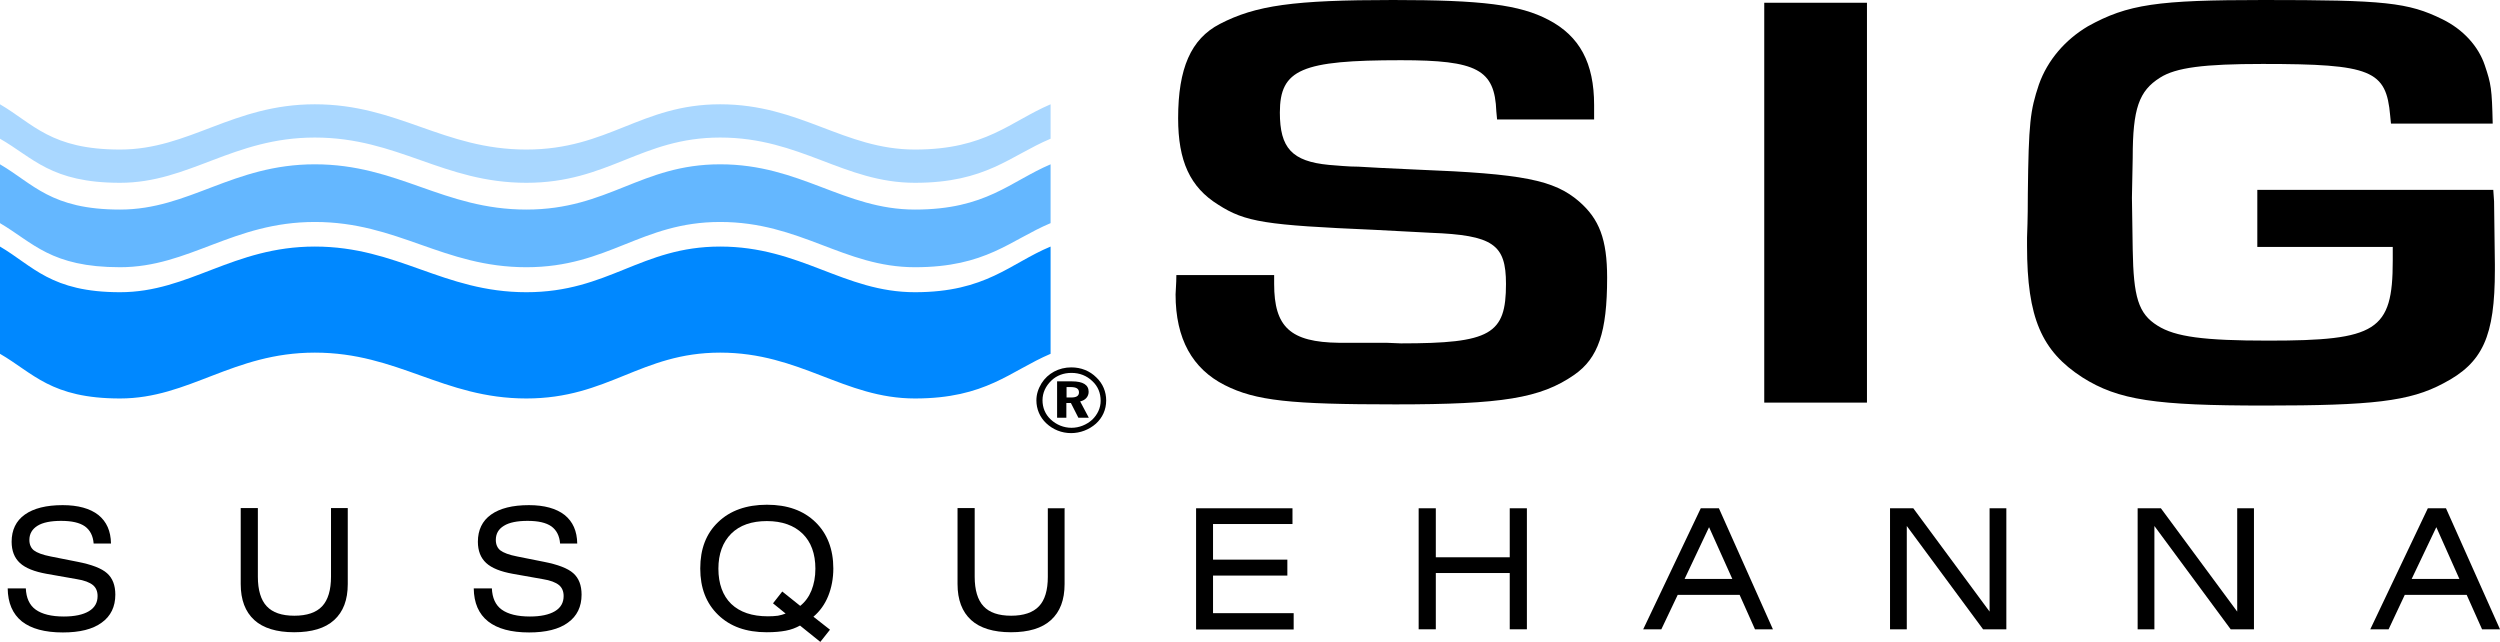 <?xml version="1.0" encoding="UTF-8"?>
<svg width="296px" height="76px" viewBox="0 0 296 76" version="1.1" xmlns="http://www.w3.org/2000/svg" xmlns:xlink="http://www.w3.org/1999/xlink">
    <title>Susquehanna (SIG)</title>
    <g id="Susquehanna-(SIG)" stroke="none" stroke-width="1" fill="none" fill-rule="evenodd">
        <g id="Mark" transform="translate(0, 12.348)" fill-rule="nonzero">
            <path d="M0,16.845 C3.921,19.151 6.022,22.25 14.215,22.25 C22.408,22.25 27.567,16.845 37.277,16.845 C47.104,16.845 52.473,22.25 62.323,22.25 C72.057,22.25 75.885,16.845 85.268,16.845 C94.792,16.845 99.904,22.25 108.33,22.25 C116.757,22.25 119.581,18.849 124.39,16.845 L124.39,29.543 C119.581,31.593 116.733,34.831 108.33,34.831 C99.927,34.831 94.769,29.403 85.268,29.403 C75.862,29.403 72.033,34.831 62.323,34.831 C52.473,34.831 47.128,29.403 37.277,29.403 C27.544,29.403 22.408,34.831 14.215,34.831 C6.022,34.831 3.945,31.826 0,29.543 L0,16.845 L0,16.845 Z" id="Path" fill="#0088FF"></path>
            <path d="M0,7.106 L0,7.106 L0,14.072 C3.921,16.379 6.022,19.291 14.215,19.291 C22.408,19.291 27.567,13.933 37.277,13.933 C47.104,13.933 52.473,19.291 62.323,19.291 C72.057,19.291 75.885,13.933 85.268,13.933 C94.792,13.933 99.904,19.291 108.33,19.291 C116.757,19.291 119.581,16.099 124.39,14.072 L124.39,7.106 C119.581,9.156 116.733,12.465 108.33,12.465 C99.927,12.465 94.769,7.106 85.268,7.106 C75.862,7.106 72.033,12.465 62.323,12.465 C52.473,12.465 47.128,7.106 37.277,7.106 C27.544,7.106 22.408,12.465 14.215,12.465 C6.022,12.465 3.945,9.413 0,7.106" id="Path" fill="#64B7FF"></path>
            <path d="M0,-7.10542736e-15 L0,-7.10542736e-15 L0,4.077 C3.921,6.314 6.022,9.296 14.215,9.296 C22.408,9.296 27.567,3.937 37.277,3.937 C47.104,3.937 52.473,9.296 62.323,9.296 C72.057,9.296 75.885,3.937 85.268,3.937 C94.792,3.937 99.904,9.296 108.33,9.296 C116.757,9.296 119.581,6.104 124.39,4.077 L124.39,-7.10542736e-15 C119.581,2.05 116.733,5.359 108.33,5.359 C99.927,5.359 94.769,-7.10542736e-15 85.268,-7.10542736e-15 C75.862,-7.10542736e-15 72.033,5.359 62.323,5.359 C52.473,5.359 47.128,-7.10542736e-15 37.277,-7.10542736e-15 C27.544,-7.10542736e-15 22.408,5.359 14.215,5.359 C6.022,5.359 3.945,2.307 0,-7.10542736e-15" id="Path" fill="#A9D7FF"></path>
            <path d="M126.864,31.803 C127.821,31.803 128.661,32.129 129.338,32.781 C129.992,33.387 130.318,34.179 130.318,35.111 C130.318,35.95 129.945,36.742 129.315,37.348 C128.638,37.953 127.774,38.303 126.864,38.303 C125.953,38.303 125.09,37.953 124.413,37.324 C123.759,36.719 123.433,35.926 123.433,35.041 C123.433,34.156 123.806,33.364 124.483,32.711 C125.113,32.105 125.93,31.803 126.864,31.803 Z M126.84,31.15 C125.37,31.15 124.063,31.849 123.316,33.037 C122.919,33.69 122.709,34.342 122.709,35.064 C122.709,36.066 123.106,37.045 123.876,37.767 C124.67,38.513 125.697,38.932 126.817,38.932 C127.891,38.932 128.941,38.536 129.758,37.814 C130.529,37.115 130.972,36.159 130.972,35.064 C130.972,34.039 130.575,33.061 129.805,32.338 C129.035,31.57 128.008,31.15 126.84,31.15 Z M125.16,32.804 L125.16,37.115 L126.257,37.115 L126.257,35.367 L126.794,35.367 L127.681,37.115 L128.918,37.115 L127.891,35.181 C128.521,35.041 128.895,34.598 128.895,34.039 C128.895,33.224 128.241,32.804 126.91,32.804 L125.16,32.804 L125.16,32.804 Z M126.257,33.48 L126.747,33.48 C127.424,33.48 127.751,33.666 127.751,34.109 C127.751,34.529 127.447,34.715 126.817,34.715 L126.28,34.715 L126.28,33.48 L126.257,33.48 L126.257,33.48 Z" id="Shape" fill="#000000"></path>
        </g>
        <g id="Text" transform="translate(0.91, 59.761)" fill="#000000" fill-rule="nonzero">
            <path d="M0,9.902 L2.147,9.902 C2.194,11.02 2.568,11.882 3.315,12.418 C4.062,12.954 5.182,13.234 6.652,13.234 C7.913,13.234 8.917,13.024 9.617,12.605 C10.317,12.185 10.644,11.579 10.644,10.811 C10.644,10.251 10.457,9.809 10.084,9.506 C9.71,9.203 9.08,8.947 8.17,8.807 L4.598,8.178 C3.175,7.922 2.101,7.502 1.447,6.896 C0.794,6.291 0.467,5.452 0.467,4.38 C0.467,3.006 0.98,1.91 2.031,1.165 C3.081,0.419 4.575,0.047 6.512,0.047 C8.333,0.047 9.757,0.443 10.737,1.212 C11.718,2.004 12.208,3.122 12.231,4.59 L10.177,4.59 C10.107,3.681 9.757,3.006 9.15,2.563 C8.52,2.12 7.586,1.91 6.326,1.91 C5.112,1.91 4.155,2.097 3.525,2.493 C2.894,2.889 2.568,3.448 2.568,4.17 C2.568,4.706 2.754,5.126 3.104,5.405 C3.478,5.685 4.132,5.941 5.112,6.128 L8.286,6.757 C9.944,7.083 11.111,7.525 11.764,8.108 C12.418,8.69 12.745,9.529 12.745,10.647 C12.745,12.069 12.208,13.187 11.134,13.956 C10.06,14.748 8.52,15.121 6.536,15.121 C4.388,15.121 2.778,14.678 1.681,13.816 C0.584,12.931 0.023,11.626 0,9.902 Z" id="Path"></path>
            <path d="M40.265,0.396 L40.265,9.389 C40.265,11.277 39.728,12.674 38.654,13.653 C37.581,14.632 35.993,15.097 33.916,15.097 C31.838,15.097 30.251,14.608 29.201,13.653 C28.127,12.674 27.59,11.253 27.59,9.389 L27.59,0.396 L29.621,0.396 L29.621,8.527 C29.621,10.088 29.971,11.277 30.671,12.022 C31.372,12.768 32.445,13.14 33.939,13.14 C35.433,13.14 36.53,12.768 37.231,12.022 C37.931,11.277 38.281,10.088 38.281,8.527 L38.281,0.396 C38.258,0.396 40.265,0.396 40.265,0.396 Z" id="Path"></path>
            <path d="M55.181,9.902 L57.328,9.902 C57.375,11.02 57.748,11.882 58.495,12.418 C59.242,12.954 60.362,13.234 61.833,13.234 C63.093,13.234 64.097,13.024 64.797,12.605 C65.498,12.185 65.824,11.579 65.824,10.811 C65.824,10.251 65.638,9.809 65.264,9.506 C64.891,9.203 64.261,8.947 63.35,8.807 L59.802,8.178 C58.378,7.922 57.305,7.502 56.651,6.896 C55.997,6.291 55.671,5.452 55.671,4.38 C55.671,3.006 56.184,1.91 57.235,1.165 C58.285,0.419 59.779,0.047 61.716,0.047 C63.537,0.047 64.961,0.443 65.941,1.212 C66.922,2.004 67.412,3.122 67.435,4.59 L65.404,4.59 C65.334,3.681 64.984,3.006 64.377,2.563 C63.747,2.12 62.813,1.91 61.553,1.91 C60.339,1.91 59.382,2.097 58.752,2.493 C58.098,2.889 57.795,3.448 57.795,4.17 C57.795,4.706 57.982,5.126 58.332,5.405 C58.705,5.685 59.359,5.941 60.339,6.128 L63.49,6.757 C65.148,7.083 66.315,7.525 66.968,8.108 C67.622,8.69 67.949,9.529 67.949,10.647 C67.949,12.069 67.412,13.187 66.338,13.956 C65.264,14.748 63.7,15.121 61.74,15.121 C59.592,15.121 57.982,14.678 56.884,13.816 C55.764,12.931 55.204,11.626 55.181,9.902 Z" id="Path"></path>
            <path d="M93.812,14.305 C93.298,14.585 92.761,14.795 92.131,14.911 C91.524,15.028 90.777,15.097 89.867,15.097 C87.439,15.097 85.548,14.422 84.125,13.047 C82.701,11.673 82,9.855 82,7.549 C82,5.219 82.701,3.402 84.125,2.05 C85.525,0.699 87.463,-7.10542736e-15 89.89,-7.10542736e-15 C92.318,-7.10542736e-15 94.208,0.676 95.632,2.05 C97.033,3.402 97.756,5.265 97.756,7.549 C97.756,8.714 97.546,9.832 97.149,10.811 C96.753,11.789 96.169,12.605 95.399,13.257 L97.36,14.795 L96.216,16.239 L93.812,14.305 Z M92.108,12.884 L90.614,11.673 L91.711,10.275 L93.835,11.975 C94.418,11.51 94.862,10.904 95.165,10.158 C95.469,9.389 95.632,8.551 95.632,7.572 C95.632,5.801 95.119,4.403 94.115,3.425 C93.111,2.446 91.687,1.934 89.89,1.934 C88.093,1.934 86.669,2.423 85.665,3.425 C84.661,4.427 84.148,5.825 84.148,7.572 C84.148,9.343 84.661,10.764 85.665,11.742 C86.692,12.721 88.139,13.21 90.007,13.21 C90.45,13.21 90.847,13.187 91.197,13.14 C91.524,13.071 91.827,13.001 92.108,12.884 Z" id="Shape"></path>
            <path d="M125.137,0.396 L125.137,9.389 C125.137,11.277 124.6,12.674 123.526,13.653 C122.452,14.632 120.865,15.097 118.787,15.097 C116.71,15.097 115.123,14.608 114.072,13.653 C112.999,12.674 112.462,11.253 112.462,9.389 L112.462,0.396 L114.493,0.396 L114.493,8.527 C114.493,10.088 114.843,11.277 115.543,12.022 C116.243,12.768 117.317,13.14 118.811,13.14 C120.281,13.14 121.402,12.768 122.102,12.022 C122.802,11.3 123.152,10.112 123.152,8.551 L123.152,0.419 L125.183,0.419 L125.183,0.396 L125.137,0.396 Z" id="Path"></path>
            <polygon id="Path" points="140.706 14.748 140.706 0.419 152.12 0.419 152.12 2.283 142.713 2.283 142.713 6.5 151.513 6.5 151.513 8.387 142.713 8.387 142.713 12.838 152.26 12.838 152.26 14.771 140.706 14.771"></polygon>
            <polygon id="Path" points="167.059 14.748 167.059 0.419 169.09 0.419 169.09 6.221 177.843 6.221 177.843 0.419 179.874 0.419 179.874 14.748 177.843 14.748 177.843 8.085 169.09 8.085 169.09 14.748"></polygon>
            <path d="M193.645,14.748 L200.461,0.419 L202.609,0.419 L209.004,14.748 L206.88,14.748 L205.06,10.671 L197.73,10.671 L195.793,14.748 L193.645,14.748 Z M198.547,8.784 L204.196,8.784 L201.442,2.656 L198.547,8.784 Z" id="Shape"></path>
            <polygon id="Path" points="222.869 14.748 222.869 0.419 225.624 0.419 234.657 12.651 234.657 0.419 236.641 0.419 236.641 14.748 233.887 14.748 224.854 2.516 224.854 14.748"></polygon>
            <polygon id="Path" points="252.187 14.748 252.187 0.419 254.941 0.419 263.975 12.651 263.975 0.419 265.959 0.419 265.959 14.748 263.204 14.748 254.171 2.516 254.171 14.748"></polygon>
            <path d="M279.731,14.748 L286.546,0.419 L288.694,0.419 L295.09,14.748 L292.966,14.748 L291.145,10.671 L283.815,10.671 L281.901,14.748 L279.731,14.748 Z M284.632,8.784 L290.281,8.784 L287.55,2.656 L284.632,8.784 Z" id="Shape"></path>
        </g>
        <g id="SIG" transform="translate(139.188, 0)" fill="#000000" fill-rule="nonzero">
            <path d="M38.071,14.189 L37.977,13.187 C37.791,8.224 35.69,7.129 26.68,7.129 C14.916,7.129 12.348,8.201 12.348,13.327 C12.348,17.521 13.772,19.105 18.16,19.524 C19.187,19.594 20.354,19.734 21.661,19.734 C22.899,19.804 25.186,19.944 28.594,20.083 C41.105,20.573 44.817,21.295 47.781,23.858 C50.162,25.931 51.096,28.331 51.096,32.874 C51.096,39.351 50.045,42.403 47.198,44.384 C43.206,47.156 38.654,47.879 26.026,47.879 C13.585,47.879 9.5,47.459 5.812,45.595 C2.007,43.662 0,40.143 0,34.855 C0,34.435 0.093,33.643 0.093,32.571 L11.671,32.571 L11.671,33.62 C11.671,38.722 13.585,40.516 19.351,40.586 L24.976,40.586 L26.68,40.656 C37.324,40.656 39.121,39.584 39.121,33.62 C39.121,28.937 37.604,27.842 30.205,27.562 L23.552,27.213 C10.644,26.654 8.263,26.304 5.042,24.231 C1.704,22.157 0.303,19.058 0.303,14.002 C0.303,8.085 1.821,4.613 5.229,2.842 C9.5,0.629 13.959,0 25.746,0 C36.297,0 40.755,0.559 44.163,2.353 C47.851,4.287 49.555,7.456 49.555,12.441 C49.555,12.861 49.555,13.443 49.555,14.142 L38.071,14.142 L38.071,14.189 L38.071,14.189 Z" id="Path"></path>
            <polygon id="Path" points="81.86 47.669 69.699 47.669 69.699 0.326 81.86 0.326"></polygon>
            <path d="M156.018,22.506 L156.111,23.858 L156.205,31.313 L156.205,31.942 C156.205,39.841 154.781,42.963 150.112,45.386 C146.121,47.529 141.663,48.018 128.941,48.018 C116.033,48.018 111.645,47.389 107.373,44.687 C102.541,41.565 100.814,37.651 100.814,29.123 L100.814,28.145 C100.907,25.722 100.907,23.951 100.907,22.972 C101.001,14.515 101.188,13.094 102.215,10.018 C103.242,7.106 105.342,4.706 108.003,3.122 C112.742,0.489 116.267,0 128.825,0 C143.157,0 145.934,0.28 149.996,2.283 C152.47,3.495 154.267,5.498 155.014,7.735 C155.761,9.948 155.855,10.508 155.948,14.632 L143.903,14.632 L143.81,13.7 C143.343,8.318 141.616,7.572 128.708,7.572 C121.775,7.572 118.437,7.991 116.547,9.203 C114.072,10.764 113.325,12.838 113.325,18.662 L113.232,23.415 L113.325,29.543 C113.419,35.158 113.979,37.138 116.267,38.559 C118.367,39.887 121.752,40.33 129.385,40.33 C142.2,40.33 144.114,39.188 144.114,30.871 C144.114,30.521 144.114,30.032 144.114,29.24 L128.078,29.24 L128.078,22.483 L156.018,22.483 L156.018,22.506 Z" id="Path"></path>
        </g>
    </g>
</svg>